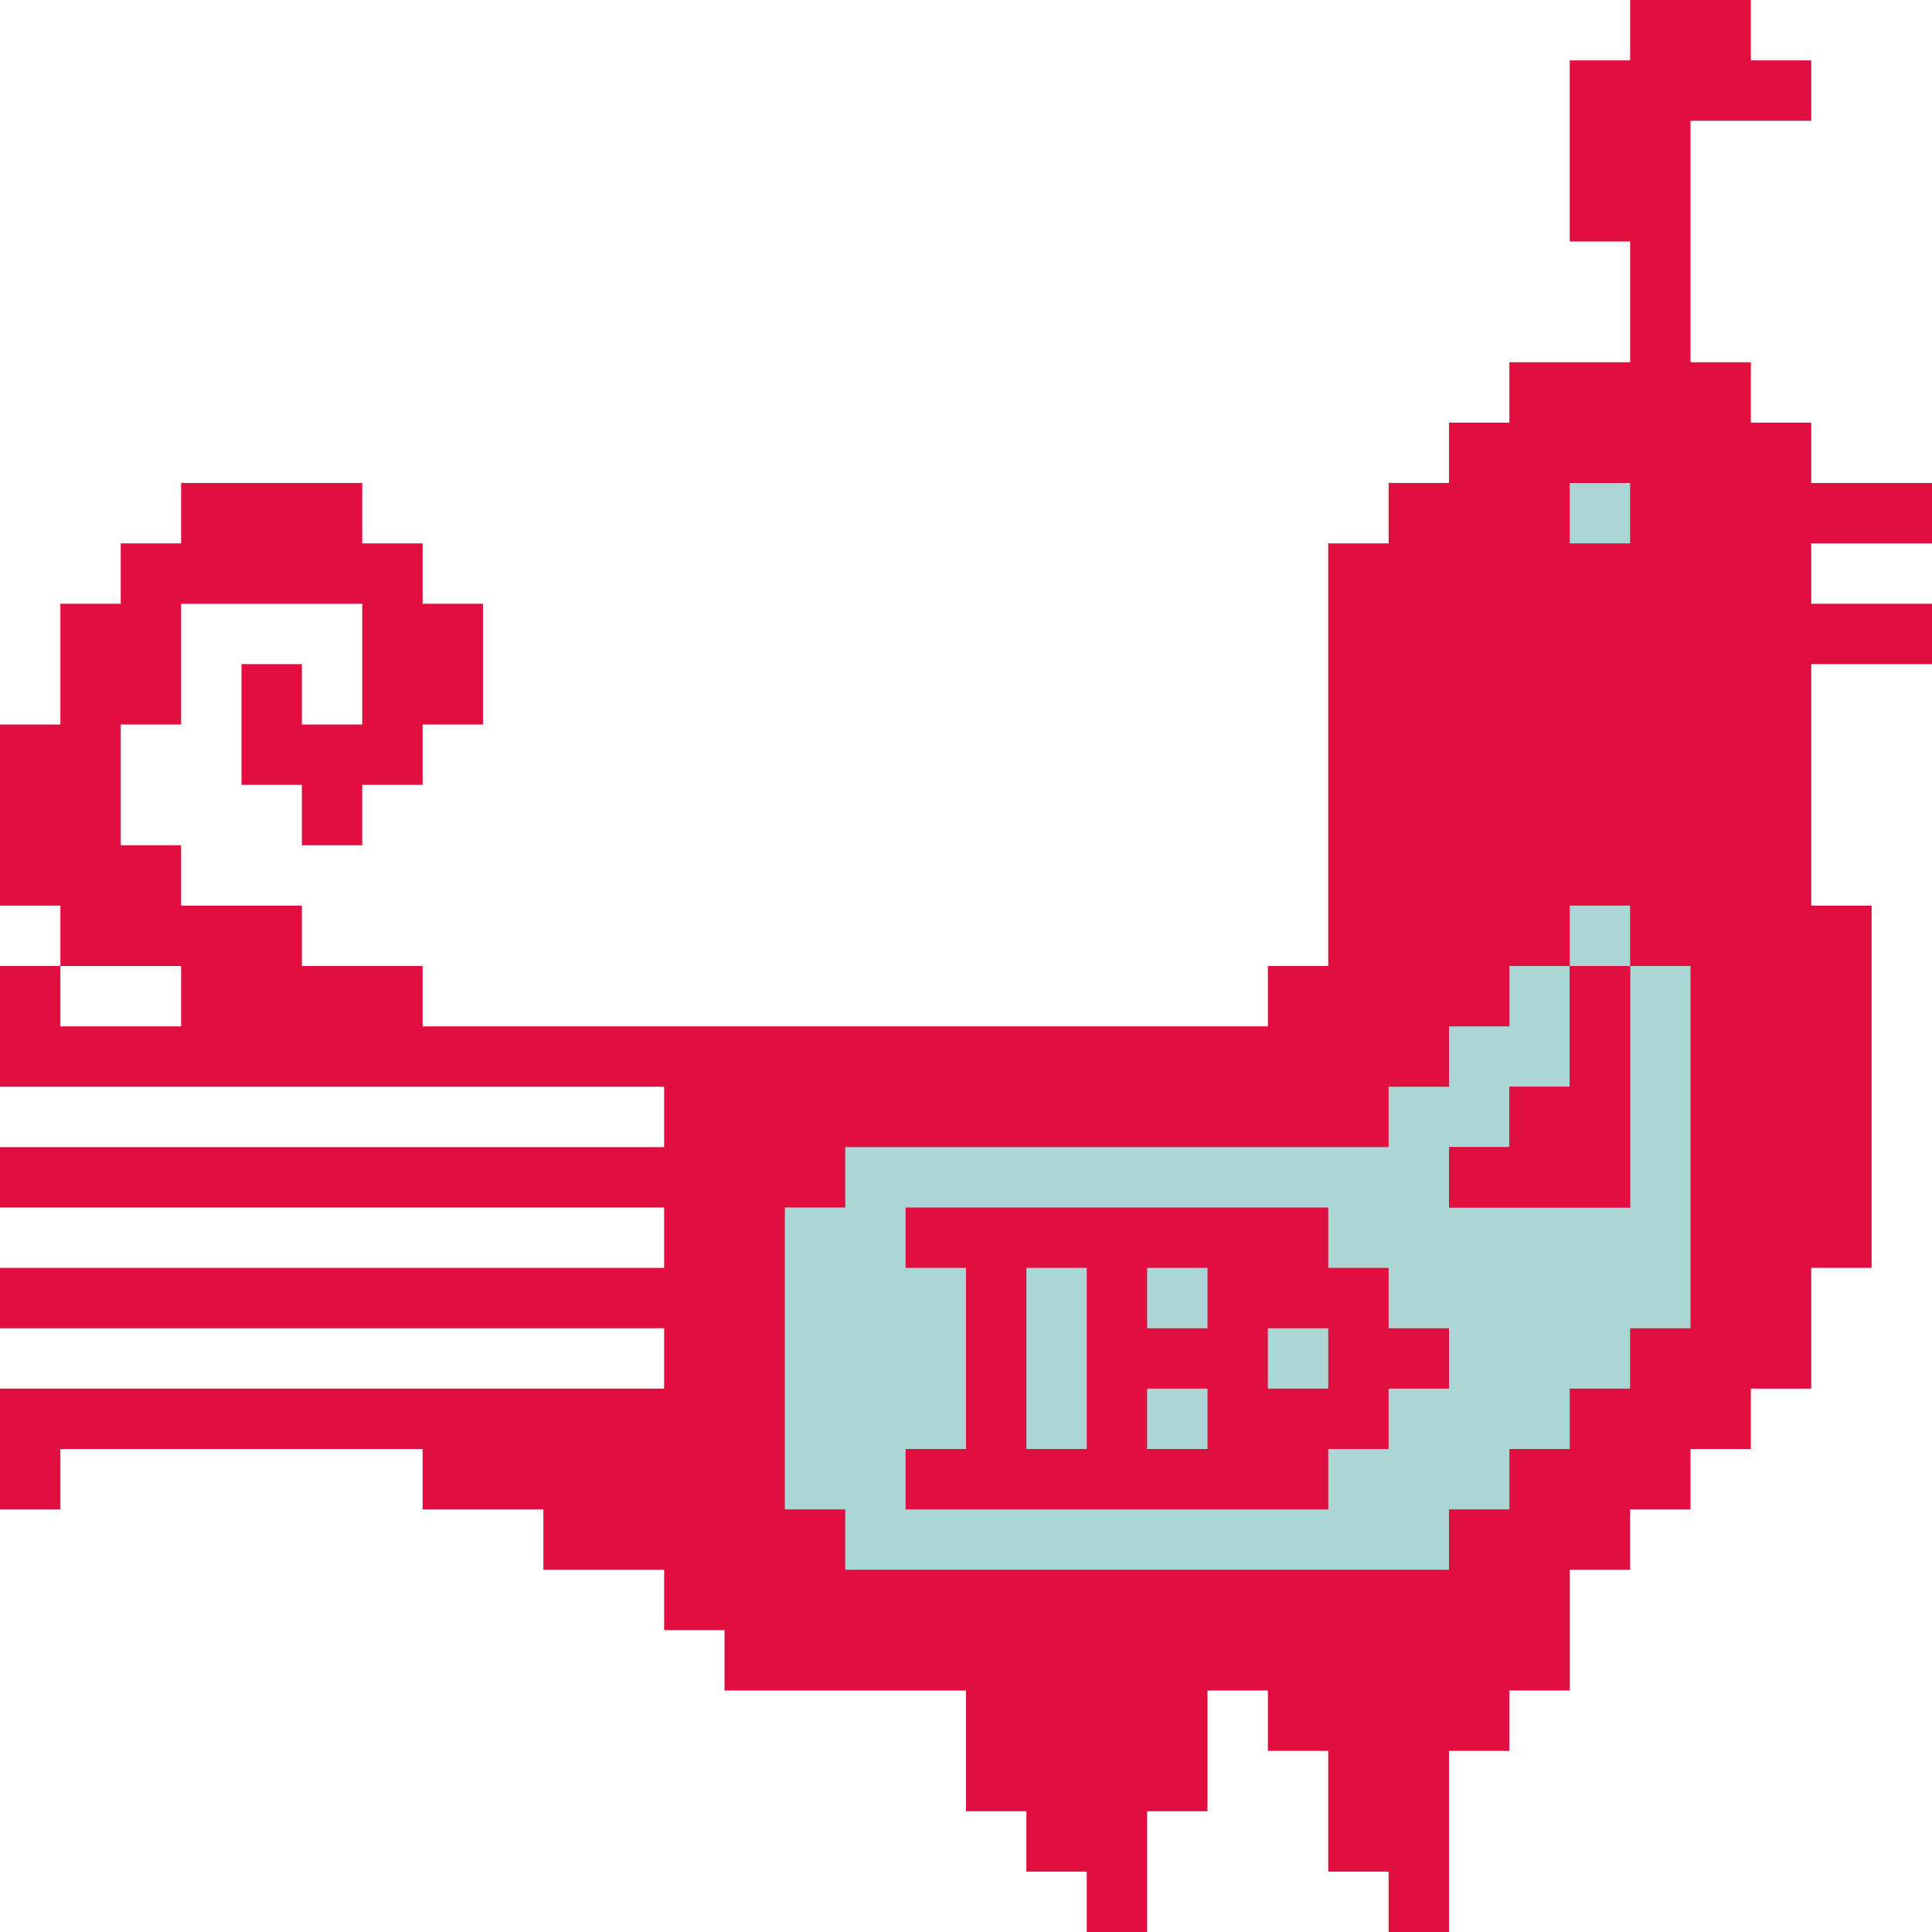 <svg xmlns="http://www.w3.org/2000/svg" xmlns:xlink="http://www.w3.org/1999/xlink" version="1.1" x="0px" y="0px" width="32px" height="32px" viewBox="0 0 32 32" enable-background="new 0 0 32 32" xml:space="preserve"><style>.style0{fill:	rgb(172, 213, 213);fill-opacity:	0;}.style1{fill:	rgb(224,15,64);}.style2{fill:	rgb(172, 213, 213);}</style><path d="M0 0h27v1h-1v3h1v2h-2v1h-1v1h-1v1h-1v7h-1v1h-14v-1h-2v-1h-2v-1h-1v-2h1 v-2h3v2h-1v-1h-1v2h1v1h1v-1h1v-1h1v-2h-1v-1h-1v-1h-3v1h-1v1h-1v2h-1z" class="style0"/><path d="M27 0h2v1h1v1h-2v4h1v1h1v1h2v1h-2v1h2v1h-2v4h1v6h-1v2h-1v1h-1v1h-1v1 h-1v2h-1v1h-1v3h-1v-1h-1v-2h-1v-1h-1v2h-1v2h-1v-1h-1v-1h-1v-2h-4v-1h-1v-1h-2v-1 h-2v-1h-6v1h-1v-2h11v-1h-11v-1h11v-1h-11v-1h11v-1h-11v-2h1v1h2v-1h-2v-1h-1v-3h1 v-2h1v-1h1v-1h3v1h1v1h1v2h-1v1h-1v1h-1v-1h-1v-2h1v1h1v-2h-3v2h-1v2h1v1h2v1h2v1 h14v-1h1v-7h1v-1h1v-1h1v-1h2v-2h-1v-3h1z" class="style1"/><path d="M29 0h3v8h-2v-1h-1v-1h-1v-4h2v-1h-1z" class="style0"/><path d="M26 8h1v1h-1z" class="style2"/><path d="M30 9h2v1h-2z" class="style0"/><path d="M30 11h2v21h-8v-3h1v-1h1v-2h1v-1h1v-1h1v-1h1v-2h1v-6h-1z" class="style0"/><path d="M0 15h1v1h-1z" class="style0"/><path d="M26 15h1v1h-1z" class="style2"/><path d="M1 16h2v1h-2z" class="style0"/><path d="M25 16h1v2h-1v1h-1v1h3v-4h1v6h-1v1h-1v1h-1v1h-1v1h-10v-1h-1v-5h1v-1h9 v-1h1v-1h1z" class="style2"/><path d="M26 16h1v4h-3v-1h1v-1h1z" class="style1"/><path d="M0 18h11v1h-11z" class="style0"/><path d="M0 20h11v1h-11z" class="style0"/><path d="M15 20h7v1h1v1h1v1h-1v1h-1v1h-7v-1h1v-3h-1z" class="style1"/><path d="M17 21h1v3h-1z" class="style2"/><path d="M19 21h1v1h-1z" class="style2"/><path d="M0 22h11v1h-11z" class="style0"/><path d="M21 22h1v1h-1z" class="style2"/><path d="M19 23h1v1h-1z" class="style2"/><path d="M1 24h6v1h2v1h2v1h1v1h4v2h1v1h1v1h-18v-7h1z" class="style0"/><path d="M20 28h1v1h1v2h1v1h-4v-2h1z" class="style0"/></svg>